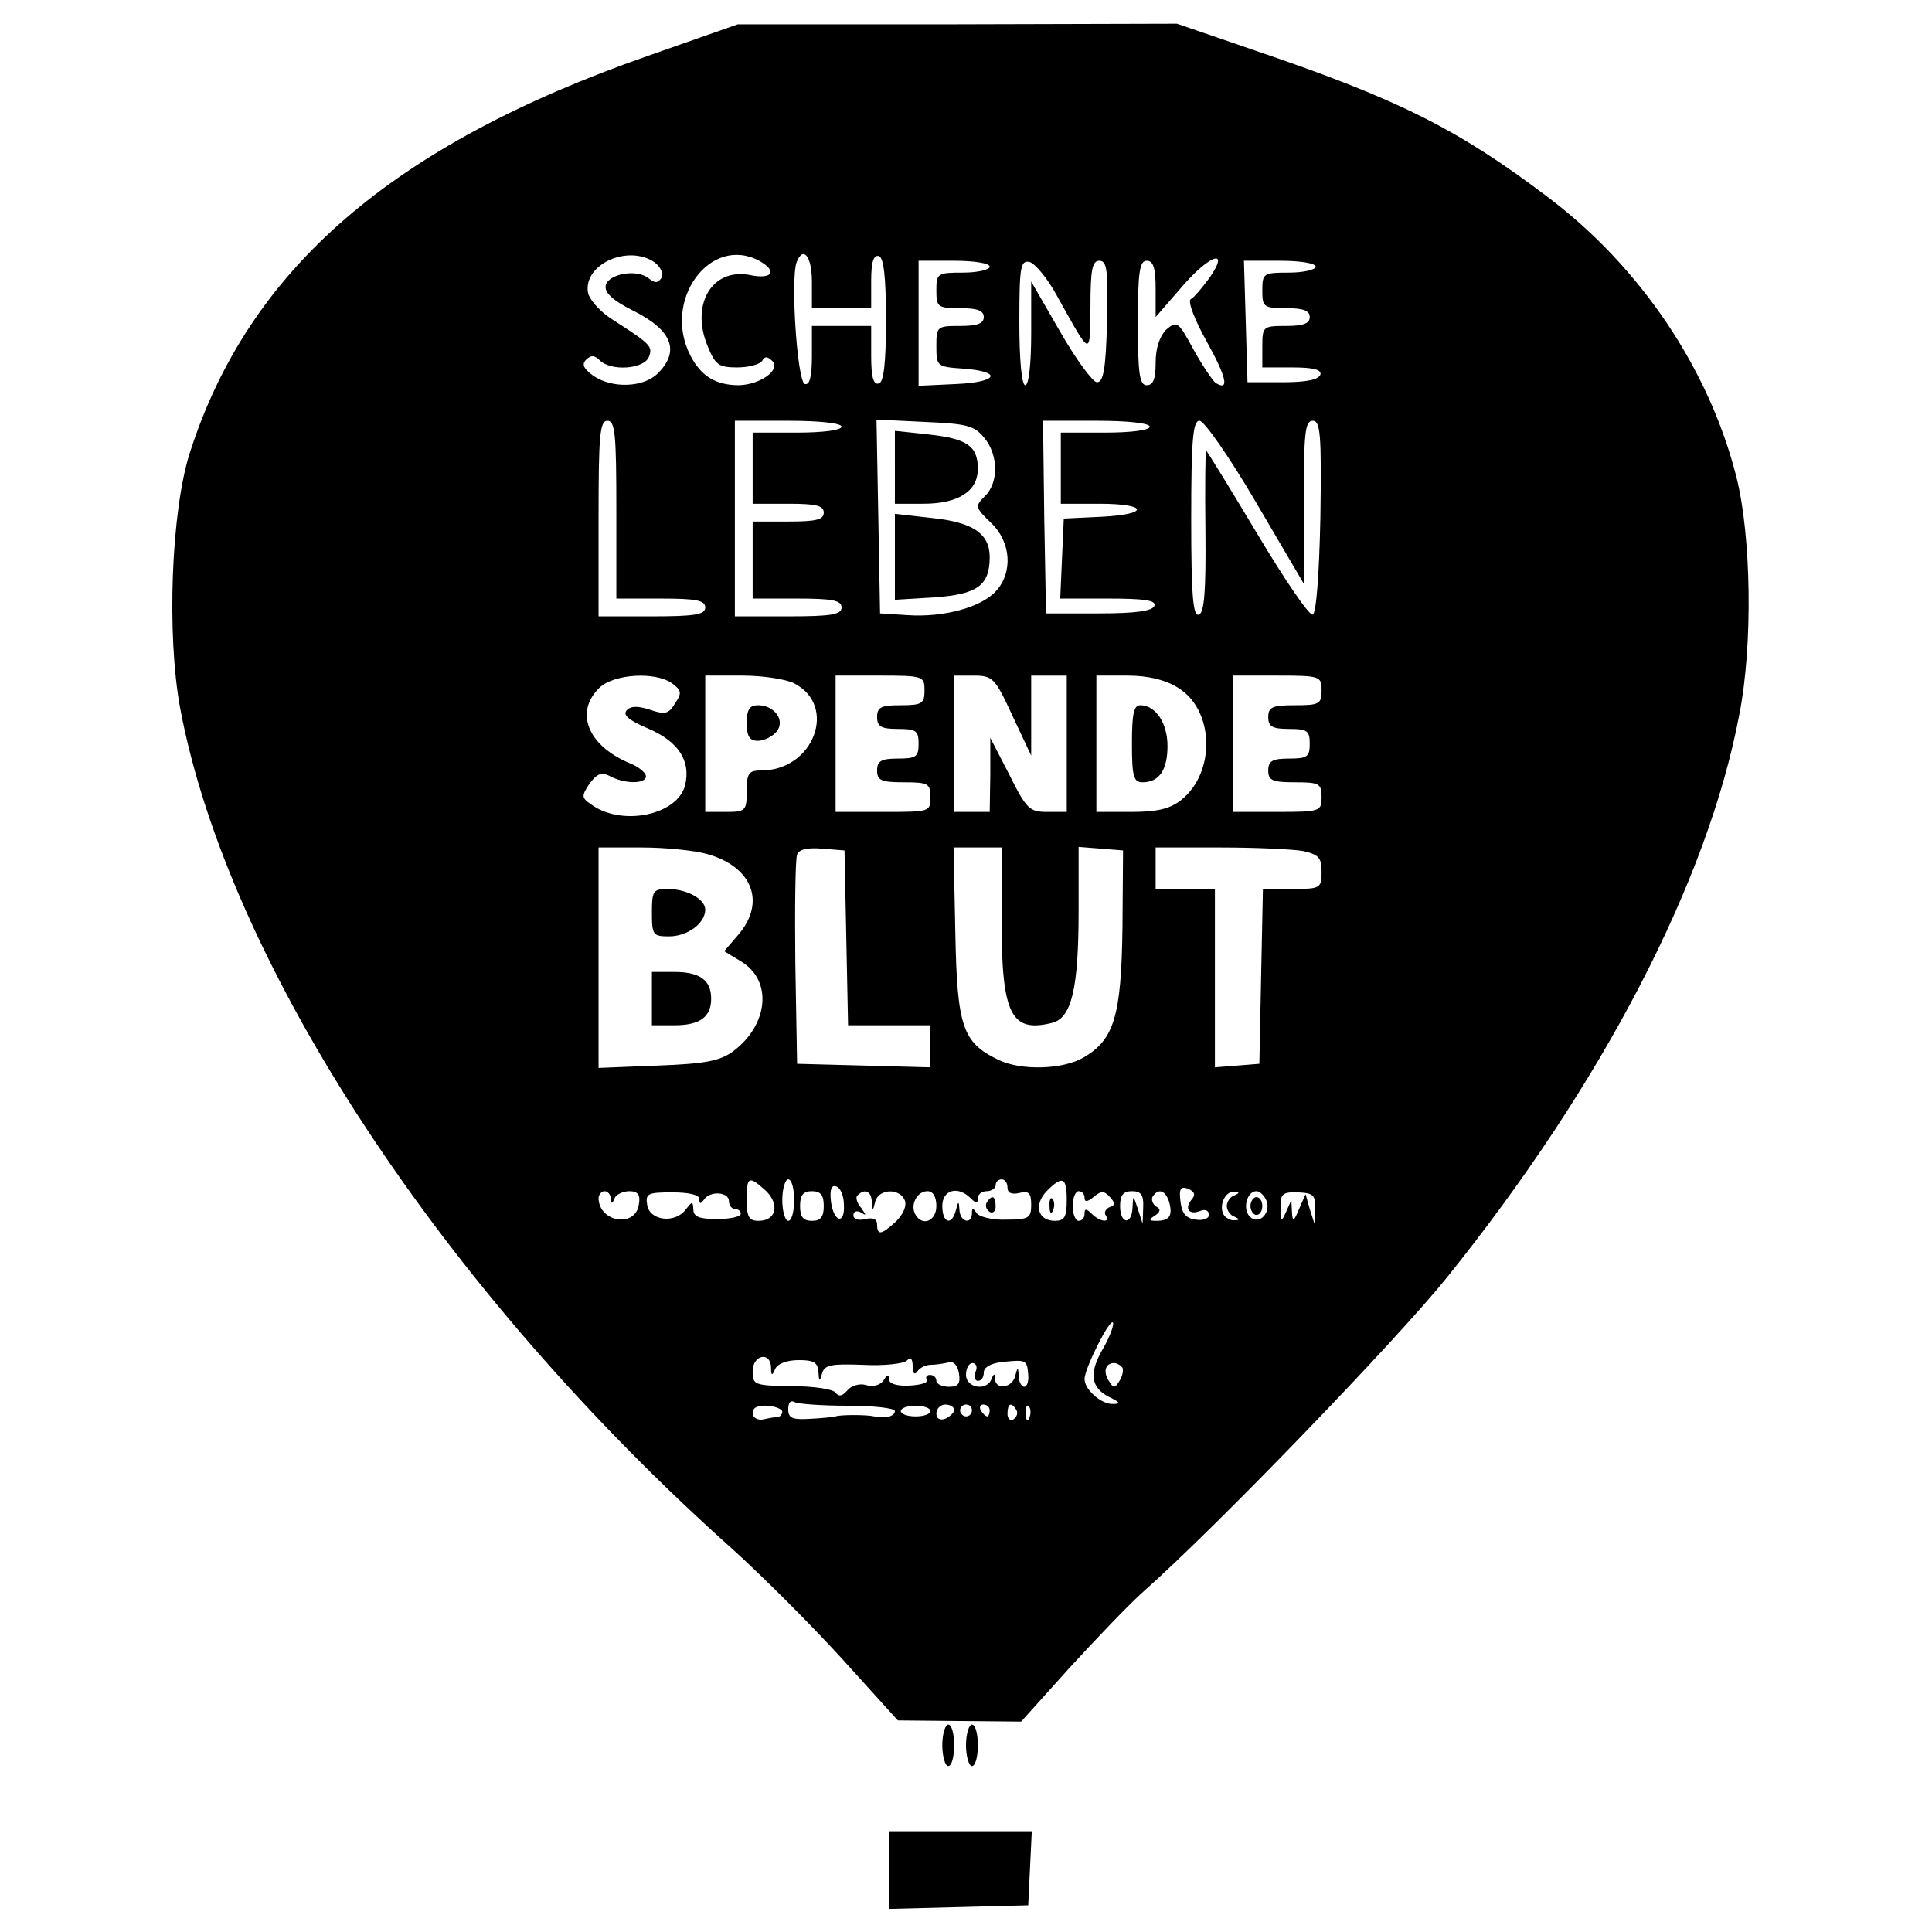 <?xml version="1.0" standalone="no"?>
<!DOCTYPE svg PUBLIC "-//W3C//DTD SVG 20010904//EN"
 "http://www.w3.org/TR/2001/REC-SVG-20010904/DTD/svg10.dtd">
<svg version="1.0" xmlns="http://www.w3.org/2000/svg"
 width="326pt" height="326pt" viewBox="0 0 326 326"
 preserveAspectRatio="xMidYMid meet">
<g transform="translate(0,326) scale(0.1,-0.1)"
fill="#000000" stroke="none">
<path d="M1094 3166 c-433 -151 -675 -361 -774 -671 -31 -98 -39 -305 -16
-430 81 -431 443 -982 931 -1418 50 -45 133 -128 185 -185 l95 -105 104 -1
104 -1 81 90 c45 49 101 108 126 130 121 107 426 423 512 530 262 326 440 668
493 950 23 117 20 301 -5 400 -46 182 -162 355 -319 473 -152 115 -253 165
-491 246 l-134 46 -371 -1 -370 0 -151 -53z m11 -349 c10 -8 15 -19 11 -26 -6
-9 -11 -9 -21 -1 -20 17 -69 8 -73 -12 -2 -12 12 -25 46 -42 66 -33 80 -68 42
-106 -24 -24 -77 -26 -109 -4 -16 12 -20 19 -12 27 8 8 14 8 23 -1 19 -19 75
-15 83 6 7 18 2 22 -65 65 -19 13 -36 32 -38 44 -7 48 69 81 113 50z m176 3
c32 -18 22 -32 -16 -24 -64 12 -100 -50 -71 -120 13 -32 19 -36 50 -36 19 0
38 5 42 11 4 8 9 8 17 0 15 -15 -20 -40 -56 -41 -39 0 -64 15 -82 50 -48 93
33 204 116 160z m89 -35 l0 -45 50 0 50 0 0 46 c0 32 4 44 13 42 8 -3 12 -34
12 -108 0 -74 -4 -105 -12 -107 -9 -3 -13 10 -13 46 l0 51 -50 0 -50 0 0 -51
c0 -36 -4 -49 -12 -47 -13 5 -24 177 -14 205 11 29 26 11 26 -32z m670 5 c-12
-16 -25 -32 -31 -35 -5 -4 7 -35 27 -71 34 -61 39 -85 15 -70 -5 4 -22 29 -37
56 -26 48 -28 49 -46 34 -11 -11 -18 -31 -18 -56 0 -27 -4 -38 -15 -38 -12 0
-15 18 -15 105 0 87 3 105 15 105 11 0 15 -12 15 -47 l0 -48 46 53 c47 54 80
63 44 12z m-370 20 c0 -5 -20 -10 -45 -10 -43 0 -45 -1 -45 -30 0 -28 2 -30
40 -30 29 0 40 -4 40 -15 0 -11 -11 -15 -40 -15 -39 0 -40 -1 -40 -34 0 -34 1
-35 45 -38 68 -5 59 -23 -12 -26 l-63 -3 0 106 0 105 60 0 c33 0 60 -4 60 -10z
m114 -50 c58 -104 55 -103 56 -17 0 62 3 77 15 77 13 0 15 -16 13 -102 -2 -80
-6 -103 -17 -103 -7 0 -35 38 -62 85 l-49 85 0 -87 c0 -52 -4 -88 -10 -88 -6
0 -10 42 -10 106 0 94 2 105 17 102 9 -2 31 -28 47 -58z m436 50 c0 -5 -20
-10 -45 -10 -43 0 -45 -1 -45 -30 0 -28 2 -30 40 -30 29 0 40 -4 40 -15 0 -11
-11 -15 -40 -15 -39 0 -40 -1 -40 -35 l0 -35 51 0 c36 0 49 -4 47 -12 -3 -9
-25 -13 -64 -13 l-59 0 -3 103 -3 102 61 0 c33 0 60 -4 60 -10z m-1180 -410
l0 -150 75 0 c60 0 75 -3 75 -15 0 -12 -17 -15 -90 -15 l-90 0 0 165 c0 140 2
165 15 165 13 0 15 -23 15 -150z m380 140 c0 -6 -32 -10 -75 -10 l-75 0 0 -60
0 -60 60 0 c47 0 60 -3 60 -15 0 -12 -13 -15 -60 -15 l-60 0 0 -65 0 -65 75 0
c60 0 75 -3 75 -15 0 -12 -17 -15 -90 -15 l-90 0 0 165 0 165 90 0 c53 0 90
-4 90 -10z m241 -19 c24 -29 24 -76 1 -98 -17 -17 -17 -19 10 -45 34 -32 38
-84 8 -116 -25 -27 -88 -44 -148 -40 l-47 3 -3 164 -3 163 82 -4 c70 -3 83 -6
100 -27z m279 19 c0 -6 -32 -10 -75 -10 l-75 0 0 -60 0 -60 65 0 c83 0 85 -18
3 -22 l-63 -3 -3 -67 -3 -68 81 0 c61 0 81 -3 78 -12 -3 -9 -31 -13 -94 -13
l-89 0 -3 163 -2 162 90 0 c53 0 90 -4 90 -10z m179 -127 l81 -138 0 138 c0
116 2 137 15 137 13 0 15 -22 13 -162 -2 -98 -7 -163 -13 -165 -6 -2 -48 60
-94 137 -46 77 -85 140 -86 140 -1 0 -2 -61 -1 -137 1 -101 -2 -137 -11 -140
-10 -4 -13 33 -13 161 0 136 3 166 14 166 8 0 51 -62 95 -137z m-985 -306 c16
-12 17 -16 5 -34 -11 -18 -17 -19 -41 -11 -21 7 -33 7 -40 0 -8 -8 2 -17 35
-31 52 -22 73 -55 63 -96 -13 -51 -108 -70 -159 -32 -16 11 -16 14 -2 35 13
17 20 20 35 12 24 -13 60 -13 60 0 0 6 -12 16 -27 22 -72 30 -94 87 -51 128
25 23 94 27 122 7z m206 0 c74 -38 33 -147 -55 -147 -22 0 -25 -5 -25 -35 0
-33 -2 -35 -35 -35 l-35 0 0 115 0 115 63 0 c34 0 73 -6 87 -13z m220 -12 c0
-22 -4 -25 -40 -25 -33 0 -40 -3 -40 -20 0 -16 7 -20 35 -20 31 0 35 -3 35
-25 0 -22 -4 -25 -35 -25 -28 0 -35 -4 -35 -20 0 -17 7 -20 45 -20 41 0 45 -2
45 -25 0 -25 -1 -25 -80 -25 l-80 0 0 115 0 115 75 0 c73 0 75 -1 75 -25z
m148 -42 l32 -68 0 68 0 67 30 0 30 0 0 -115 0 -115 -33 0 c-30 0 -35 5 -64
63 l-32 62 0 -62 -1 -63 -30 0 -30 0 0 115 0 115 33 0 c32 0 36 -4 65 -67z
m279 47 c62 -37 65 -143 6 -190 -19 -15 -41 -20 -84 -20 l-59 0 0 115 0 115
53 0 c34 0 63 -7 84 -20z m243 -5 c0 -23 -4 -25 -45 -25 -38 0 -45 -3 -45 -20
0 -16 7 -20 35 -20 31 0 35 -3 35 -25 0 -22 -4 -25 -35 -25 -28 0 -35 -4 -35
-20 0 -17 7 -20 45 -20 41 0 45 -2 45 -25 0 -24 -2 -25 -75 -25 l-75 0 0 115
0 115 75 0 c73 0 75 -1 75 -25z m-1037 -276 c76 -21 100 -81 53 -136 l-24 -28
28 -17 c54 -32 47 -107 -13 -152 -22 -16 -46 -21 -127 -24 l-100 -4 0 186 0
186 73 0 c39 0 89 -5 110 -11z m235 -141 l3 -148 69 0 70 0 0 -35 0 -36 -112
3 -113 3 -3 170 c-1 93 0 175 3 183 3 9 18 12 42 10 l38 -3 3 -147z m262 30
c0 -160 16 -191 85 -174 33 8 45 57 45 189 l0 108 38 -3 37 -3 -1 -131 c-2
-148 -14 -188 -65 -218 -35 -21 -107 -23 -145 -4 -60 29 -69 56 -72 214 l-3
144 40 0 41 0 0 -122z m509 116 c26 -6 31 -11 31 -35 0 -28 -2 -29 -50 -29
l-49 0 -3 -147 -3 -148 -37 -3 -38 -3 0 150 0 151 -50 0 -50 0 0 35 0 35 109
0 c60 0 123 -3 140 -6z m-907 -573 c24 -23 18 -51 -12 -51 -16 0 -20 6 -20 35
0 40 3 42 32 16z m48 -16 c0 -19 -4 -35 -10 -35 -5 0 -10 16 -10 35 0 19 5 35
10 35 6 0 10 -16 10 -35z m360 21 c0 -9 7 -12 20 -9 16 4 20 0 20 -20 0 -22
-4 -25 -42 -25 -24 -1 -46 5 -50 11 -6 9 -8 9 -8 0 0 -20 -20 -15 -21 5 -1 16
-2 16 -6 0 -7 -27 -23 -22 -23 7 0 27 26 35 48 13 9 -9 12 -9 12 0 0 7 7 12
15 12 8 0 15 5 15 10 0 6 5 10 10 10 6 0 10 -6 10 -14z m100 -21 c0 -29 -4
-35 -20 -35 -29 0 -36 27 -14 50 27 27 34 24 34 -15z m-376 -8 c2 -35 -18 -29
-22 7 -2 19 1 27 9 24 7 -2 13 -16 13 -31z m586 8 c-12 -15 -3 -26 16 -18 8 3
14 0 14 -7 0 -6 -10 -10 -22 -8 -17 2 -24 11 -26 30 -3 22 0 27 13 22 11 -5
13 -10 5 -19z m-979 3 c0 -10 2 -10 6 0 2 6 14 12 25 12 14 0 19 -6 16 -22 -5
-40 -67 -31 -68 10 0 6 5 12 10 12 6 0 10 -6 11 -12z m149 -1 c0 -9 2 -9 8 -1
10 15 42 13 42 -3 0 -7 5 -13 10 -13 6 0 10 -4 10 -8 0 -5 -18 -9 -40 -9 -30
0 -40 4 -40 16 -1 15 -2 14 -13 0 -18 -24 -61 -19 -65 8 -3 19 1 21 42 21 28
0 46 -4 46 -11z m210 -12 c0 -18 -5 -25 -20 -25 -15 0 -20 7 -20 25 0 18 5 25
20 25 15 0 20 -7 20 -25z m81 8 c1 -17 2 -17 6 0 6 21 41 23 50 1 3 -9 -3 -23
-15 -35 -25 -23 -32 -24 -32 -5 0 9 -7 12 -20 9 -12 -3 -20 0 -20 6 0 7 5 9
13 5 9 -6 9 -5 0 8 -7 8 -10 18 -6 21 12 12 23 7 24 -10z m109 -8 c0 -25 -23
-35 -35 -15 -10 16 2 40 20 40 9 0 15 -9 15 -25z m250 14 c0 -8 5 -7 15 1 13
11 18 11 28 0 9 -10 9 -14 -1 -17 -6 -3 -10 -9 -6 -14 8 -13 -10 -11 -24 3 -9
9 -12 9 -12 0 0 -7 -4 -12 -10 -12 -5 0 -10 11 -10 25 0 14 5 25 10 25 6 0 10
-5 10 -11z m99 -16 l-1 -28 -8 25 c-8 24 -8 24 -9 3 -1 -31 -21 -29 -21 2 0
18 5 25 20 25 15 0 20 -6 19 -27z m44 8 c6 -23 0 -31 -22 -31 -13 0 -13 2 -2
9 9 6 10 11 2 15 -6 4 -9 12 -6 17 10 15 22 10 28 -10z m110 12 c-7 -2 -13
-11 -13 -18 0 -7 6 -16 13 -18 9 -4 9 -6 0 -6 -6 -1 -15 4 -18 9 -9 15 2 40
17 39 10 0 10 -2 1 -6z m54 -9 c8 -21 -13 -42 -28 -27 -13 13 -5 43 11 43 6 0
13 -7 17 -16z m82 -13 l-1 -26 -8 25 -7 25 -11 -25 c-9 -22 -11 -22 -12 -5
l-1 20 -9 -20 c-8 -18 -9 -17 -9 7 -1 23 3 27 29 26 26 -1 30 -5 29 -27z
m-358 -237 c-24 -41 -21 -66 12 -82 17 -8 18 -11 5 -11 -19 -1 -48 24 -48 42
0 18 44 105 48 95 2 -4 -6 -25 -17 -44z m-560 -31 c0 -15 2 -15 7 -3 4 9 20
15 40 15 25 0 32 -4 33 -20 1 -17 2 -17 6 -3 4 15 15 17 69 15 35 -2 69 2 74
7 7 7 10 3 10 -10 0 -11 3 -15 8 -8 4 6 14 11 22 11 8 0 22 2 30 4 9 3 16 -5
18 -18 3 -18 -1 -23 -17 -23 -12 0 -21 5 -21 10 0 6 -5 10 -11 10 -5 0 -8 -4
-5 -8 3 -5 -10 -9 -29 -10 -22 -1 -35 3 -35 11 0 8 -3 8 -9 -2 -5 -8 -18 -12
-30 -8 -11 3 -25 -1 -32 -10 -8 -9 -14 -10 -19 -3 -4 6 -37 11 -73 11 -64 1
-67 2 -67 25 0 28 30 34 31 7z m434 -13 c1 -11 -2 -20 -7 -20 -4 0 -9 8 -9 18
-1 16 -2 16 -6 0 -5 -20 -33 -24 -34 -5 0 10 -2 10 -6 0 -8 -21 -43 -15 -43 7
0 11 5 20 11 20 6 0 9 -7 5 -15 -3 -8 -1 -15 4 -15 6 0 10 6 10 14 0 9 12 16
33 18 39 4 40 3 42 -22z m159 12 c2 -4 0 -14 -5 -22 -8 -13 -10 -13 -18 0 -10
15 -6 30 9 30 5 0 11 -4 14 -8z m-463 -64 c43 0 79 -4 79 -9 0 -9 -16 -13 -35
-9 -12 3 -58 3 -65 0 -3 -1 -22 -3 -42 -4 -31 -2 -38 1 -38 16 0 11 4 16 11
12 6 -3 46 -6 90 -6z m-111 -10 c0 -4 -3 -8 -7 -9 -5 0 -16 -2 -25 -4 -10 -2
-18 3 -18 11 0 9 9 13 25 12 14 -1 25 -6 25 -10z m250 1 c0 -5 -11 -9 -25 -9
-14 0 -25 4 -25 9 0 5 11 9 25 9 14 0 25 -4 25 -9z m40 2 c0 -5 -7 -11 -15
-15 -9 -3 -15 0 -15 9 0 8 7 15 15 15 8 0 15 -4 15 -9z m30 -1 c0 -5 -4 -10
-10 -10 -5 0 -10 5 -10 10 0 6 5 10 10 10 6 0 10 -4 10 -10z m30 0 c0 -5 -2
-10 -4 -10 -3 0 -8 5 -11 10 -3 6 -1 10 4 10 6 0 11 -4 11 -10z m45 1 c3 -5 1
-12 -5 -16 -5 -3 -10 1 -10 9 0 18 6 21 15 7z m22 -13 c-3 -8 -6 -5 -6 6 -1
11 2 17 5 13 3 -3 4 -12 1 -19z"/>
<path d="M1510 2471 l0 -61 48 0 c59 0 92 21 92 59 0 39 -19 51 -84 58 l-56 6
0 -62z"/>
<path d="M1510 2320 l0 -72 66 4 c73 5 94 20 94 68 0 40 -29 59 -98 66 l-62 7
0 -73z"/>
<path d="M1260 2040 c0 -23 5 -30 19 -30 10 0 24 7 31 15 16 19 -3 45 -31 45
-14 0 -19 -7 -19 -30z"/>
<path d="M1910 2005 c0 -56 3 -65 18 -65 28 0 42 21 42 61 0 39 -20 69 -46 69
-11 0 -14 -15 -14 -65z"/>
<path d="M1100 1720 c0 -38 2 -40 29 -40 31 0 61 22 61 45 0 18 -31 35 -64 35
-24 0 -26 -4 -26 -40z"/>
<path d="M1100 1575 l0 -45 38 0 c43 0 62 14 62 45 0 31 -19 45 -62 45 l-38 0
0 -45z"/>
<path d="M1665 1231 c-3 -5 -1 -12 5 -16 5 -3 10 1 10 9 0 18 -6 21 -15 7z"/>
<path d="M1771 1224 c0 -11 3 -14 6 -6 3 7 2 16 -1 19 -3 4 -6 -2 -5 -13z"/>
<path d="M2110 1225 c0 -8 5 -15 10 -15 6 0 10 7 10 15 0 8 -4 15 -10 15 -5 0
-10 -7 -10 -15z"/>
<path d="M1590 315 c0 -19 5 -35 10 -35 6 0 10 16 10 35 0 19 -4 35 -10 35 -5
0 -10 -16 -10 -35z"/>
<path d="M1630 315 c0 -19 5 -35 10 -35 6 0 10 16 10 35 0 19 -4 35 -10 35 -5
0 -10 -16 -10 -35z"/>
<path d="M1500 105 l0 -66 118 3 117 3 3 63 3 62 -121 0 -120 0 0 -65z"/>
</g>
</svg>
